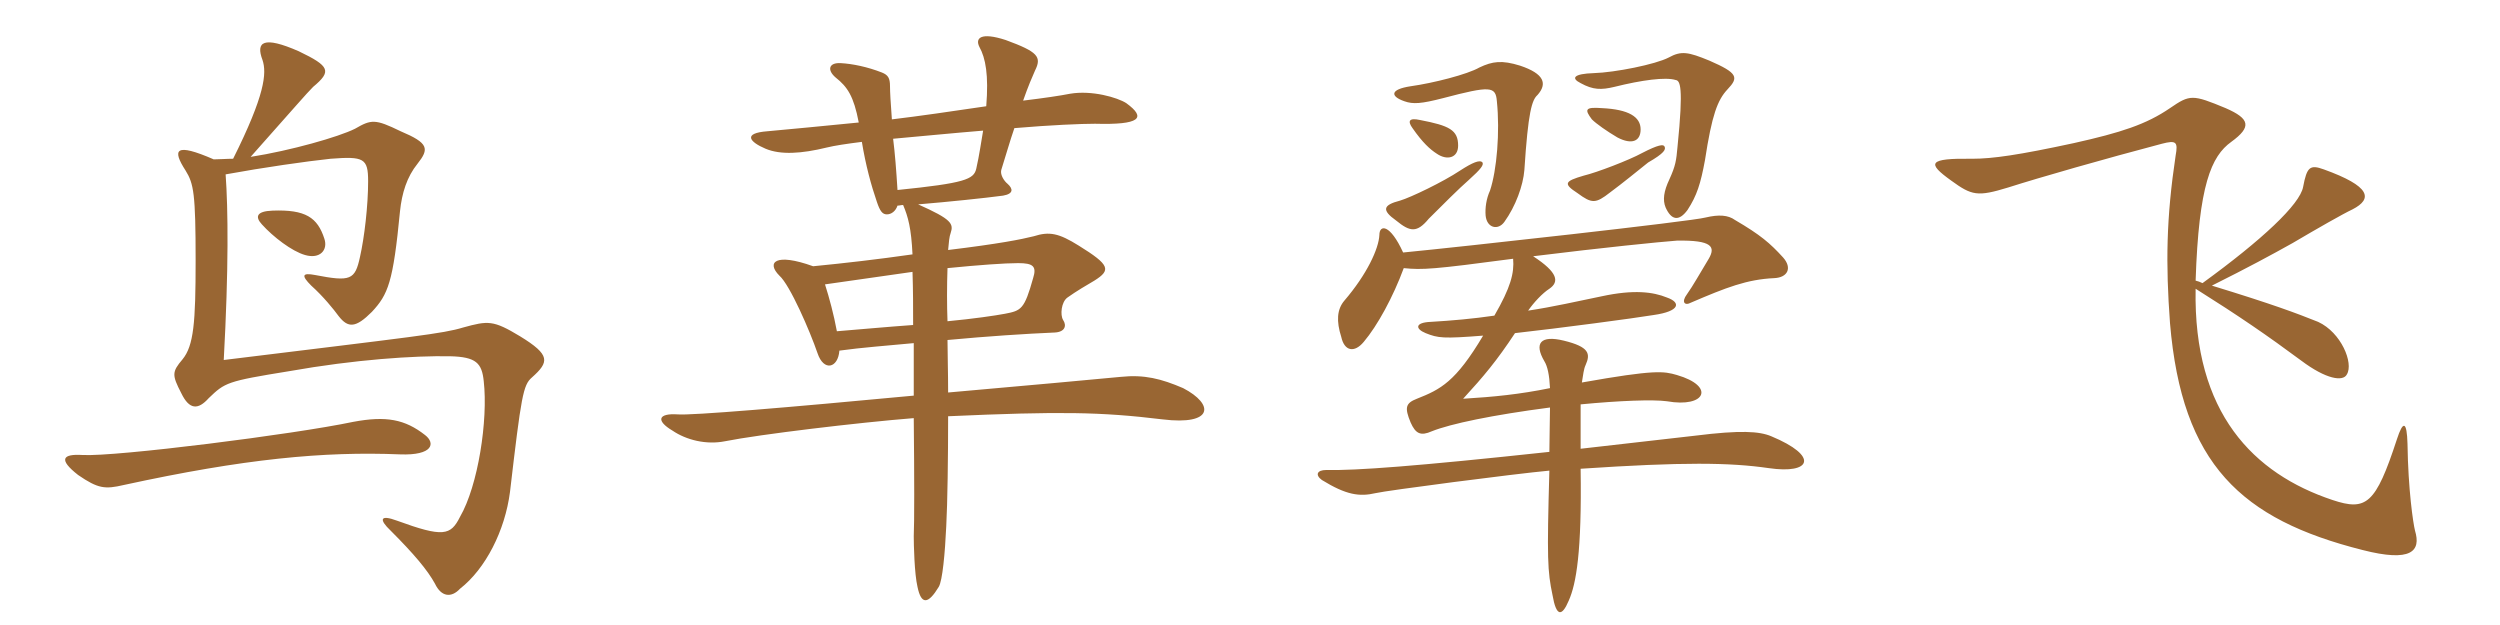 <svg xmlns="http://www.w3.org/2000/svg" xmlns:xlink="http://www.w3.org/1999/xlink" width="600" height="150"><path fill="#996633" padding="10" d="M77.85 57.30C76.20 52.20 73.35 50.25 65.40 50.55C61.50 50.70 61.20 52.05 62.85 53.85C65.55 56.85 70.05 60.30 73.20 61.20C76.80 62.25 78.75 60 77.85 57.30ZM127.65 90.60C131.85 86.85 132.15 85.20 124.80 80.70C118.35 76.80 117.15 76.95 111.15 78.60C106.20 80.10 100.05 80.70 53.70 86.40C54.90 64.35 54.75 50.25 54.15 41.85C63.15 40.20 73.65 38.70 79.35 38.10C87.30 37.50 88.35 37.95 88.35 43.50C88.35 49.35 87.45 57 86.40 61.65C85.20 67.20 84.15 67.65 75.60 66C72.45 65.40 72.30 66.15 74.70 68.55C77.55 71.10 80.10 74.25 81.30 75.90C83.55 78.75 85.35 78.75 89.25 74.85C93.15 70.65 94.35 67.80 96 50.70C96.45 46.35 97.65 42.45 100.20 39.30C103.05 35.70 102.90 34.35 96.15 31.50C90 28.50 89.10 28.65 85.20 30.90C81.30 32.85 69.75 36.15 60.15 37.65C70.95 25.50 73.50 22.50 75.15 20.85C79.65 17.10 79.20 15.90 71.70 12.30C63.15 8.55 61.35 10.05 63 14.40C64.05 17.55 63.60 22.80 55.95 38.10C54.30 38.10 52.65 38.25 51.30 38.25C42 34.20 41.25 35.85 44.55 40.95C46.50 44.10 46.95 46.50 46.95 62.55C46.95 77.40 46.50 82.95 43.80 86.25C41.25 89.25 41.25 90 43.50 94.35C45.45 98.40 47.55 98.40 50.10 95.55C54 91.80 54.45 91.50 69.30 89.10C85.35 86.25 99.45 85.35 108 85.50C114.30 85.65 115.65 87.15 116.10 91.50C117.15 100.80 114.75 116.55 110.40 124.05C108.15 128.55 106.35 129 95.25 124.95C91.20 123.45 90.90 124.65 93.75 127.35C99.30 132.90 102.60 136.80 104.40 140.10C105.90 143.25 108.30 143.55 110.40 141.30C116.55 136.50 121.20 127.35 122.40 118.05C125.10 94.95 125.55 92.40 127.65 90.60ZM102 104.40C97.20 100.65 92.70 99.75 84.75 101.25C70.50 104.25 27.75 109.65 19.80 109.20C15 108.90 13.95 110.25 18.75 114C23.55 117.30 25.20 117.45 29.70 116.40C58.65 110.10 77.70 108.30 96 109.05C103.95 109.35 104.55 106.35 102 104.40ZM283.95 93.15C278.70 90.90 274.65 89.85 268.95 90.45C262.95 91.05 246 92.55 227.55 94.20C227.55 89.25 227.40 84.75 227.40 81.60C237 80.70 246.15 80.10 253.20 79.80C255.60 79.65 256.05 78.15 255.15 76.80C254.40 75.60 254.70 72.45 256.20 71.40C258.30 69.90 260.85 68.40 262.65 67.35C266.70 64.80 266.40 63.60 258.90 58.95C254.10 55.95 251.85 55.50 248.10 56.70C245.10 57.45 239.85 58.50 227.55 60C227.70 58.20 227.85 56.70 228.15 55.95C228.90 53.70 228.45 52.65 220.35 49.05C227.55 48.45 236.25 47.55 240.75 46.95C243.30 46.50 243.15 45.30 241.80 44.10C241.05 43.50 240 42 240.30 40.80C241.35 37.50 242.40 33.75 243.45 30.75C252.30 30 259.50 29.70 262.80 29.70C273.60 30 275.25 28.35 270.30 24.75C268.20 23.40 262.05 21.60 256.80 22.50C254.55 22.95 250.50 23.55 245.55 24.15C246.75 20.70 247.80 18.30 248.40 16.95C250.05 13.65 249.15 12.45 241.35 9.60C235.35 7.65 234 9.15 235.05 11.25C236.55 13.95 237.30 18 236.70 25.50C228.60 26.70 220.35 27.90 214.05 28.65C213.75 24.60 213.60 22.05 213.60 20.70C213.60 18.75 213.15 18 211.65 17.40C208.20 16.05 204.60 15.30 201.75 15.15C198.90 15 198.45 16.80 200.55 18.60C203.40 20.85 204.90 23.10 206.10 29.40C198.90 30.15 188.85 31.05 184.20 31.50C178.20 31.95 179.85 34.05 183.75 35.70C187.35 37.20 192.30 36.90 198.45 35.40C200.25 34.95 203.25 34.50 206.85 34.05C207.75 39.60 209.10 44.55 210.45 48.45C211.20 50.70 211.80 51.45 212.85 51.45C213.90 51.45 214.95 50.70 215.40 49.35C215.85 49.35 216.30 49.20 216.75 49.20C217.95 52.05 218.70 54.75 219 61.05C210.60 62.25 202.80 63.15 195.15 63.90C186 60.60 183.90 63 187.05 66.15C189.60 68.40 194.40 79.50 196.20 84.75C197.70 89.25 201.15 88.35 201.45 84.15C206.85 83.40 213 82.95 219.30 82.35C219.30 86.85 219.30 91.05 219.30 94.95C189 97.80 165.90 99.75 162.60 99.45C157.95 99.15 157.35 100.95 161.40 103.35C164.70 105.60 169.50 106.80 174 105.90C182.25 104.25 206.10 101.40 219.30 100.35C219.45 114.90 219.45 125.40 219.30 128.70C219.30 130.65 219.45 137.70 220.20 140.85C221.10 145.20 222.75 145.05 225.30 140.85C226.20 139.35 226.80 132.75 227.10 126.30C227.40 120.75 227.55 109.80 227.55 99.90C254.40 98.70 264.15 98.85 279 100.65C291.30 102.15 291.45 97.05 283.95 93.15ZM235.95 31.35C235.50 33.90 235.05 37.20 234.30 40.50C233.70 43.05 231.60 43.95 215.40 45.60C215.10 40.80 214.80 36.90 214.35 33.30C221.10 32.70 228.60 31.95 235.95 31.35ZM247.95 66.75C245.85 74.25 245.10 74.55 241.20 75.30C238.80 75.75 233.70 76.50 227.40 77.10C227.25 73.35 227.25 68.55 227.40 64.35C234.90 63.60 241.20 63.15 244.35 63.15C247.95 63.15 248.85 63.90 247.95 66.75ZM219.15 78C212.85 78.45 206.40 79.05 200.85 79.50C200.10 75.45 199.05 71.55 198 68.25C204.15 67.35 211.65 66.30 219 65.25C219.15 69.60 219.15 73.80 219.15 78ZM336.75 60.60C333.60 53.70 331.05 53.85 331.05 56.40C330.90 59.70 328.05 65.85 322.65 72.15C320.85 74.25 320.70 77.10 321.90 80.85C322.65 84.30 325.05 84.75 327.30 82.05C330.60 78.15 334.35 71.25 336.90 64.35C341.40 64.80 343.95 64.65 363.15 62.10C363.45 65.55 362.55 69 358.65 75.75C353.55 76.50 348.45 76.95 343.35 77.25C339.60 77.40 339.60 78.90 342.15 79.95C345.15 81.15 346.35 81.30 355.95 80.55C349.35 91.65 345.75 93.45 340.05 95.70C337.35 96.75 337.05 97.80 338.55 101.40C339.75 104.10 340.95 104.70 343.65 103.50C348.15 101.70 358.20 99.60 372 97.80C372 100.05 371.85 105.45 371.85 108.45C339.75 111.90 325.50 112.95 318.30 112.80C316.05 112.80 315.60 114 317.25 115.20C323.10 118.80 326.25 119.25 330.15 118.35C332.55 117.75 363.60 113.70 371.85 112.95C371.25 134.10 371.40 137.10 372.60 142.80C373.50 148.05 374.85 148.05 376.50 144.15C378.30 140.10 379.65 132.45 379.35 112.50C403.95 110.85 415.20 111 424.50 112.35C434.70 113.85 436.65 109.50 425.10 104.70C422.25 103.50 417.75 103.20 406.95 104.55C396.45 105.75 387.30 106.80 379.35 107.70C379.35 103.80 379.35 100.20 379.35 97.05C388.65 96.15 396.75 95.85 400.05 96.30C409.35 97.95 411.75 92.70 402.45 90C399.30 89.10 397.35 88.65 379.65 91.80C379.95 90 380.10 88.50 380.55 87.60C381.75 84.90 381.45 83.25 375.30 81.75C369.75 80.40 368.10 82.35 370.65 86.70C371.40 87.90 371.85 90 372 93.15C364.65 94.65 358.50 95.25 351.15 95.70C356.10 90.30 359.25 86.55 363.60 79.95C374.40 78.75 392.40 76.35 396.90 75.60C403.20 74.70 403.50 72.60 400.05 71.40C396.75 70.05 392.10 69.45 384.45 71.10C378.60 72.30 372.75 73.65 366.75 74.55C368.10 72.60 370.20 70.35 371.85 69.30C374.25 67.65 373.95 65.40 367.95 61.50C384.90 59.40 398.40 58.05 402.45 57.75C411 57.60 411.75 59.25 410.10 62.10C408 65.55 406.35 68.55 404.85 70.65C403.50 72.45 404.25 73.50 405.90 72.60C414.30 69 419.25 67.05 425.85 66.75C429 66.60 430.20 64.35 427.95 61.80C424.80 58.35 422.55 56.40 416.40 52.80C414.75 51.60 412.50 51.45 409.35 52.20C406.20 53.10 350.70 59.25 336.75 60.60ZM355.80 39C355.20 38.25 353.40 39 350.40 40.95C346.35 43.65 338.55 47.40 336 48.15C331.95 49.20 331.50 50.40 335.10 52.95C338.40 55.65 340.05 55.95 342.90 52.50C346.05 49.35 350.25 45.15 352.50 43.20C355.50 40.50 356.10 39.60 355.80 39ZM399.45 35.10C399.15 34.65 398.10 34.65 394.05 36.75C391.05 38.40 383.25 41.40 380.10 42.15C375.45 43.50 375.15 44.10 378.60 46.35C382.05 48.90 382.95 48.90 386.40 46.20C389.25 44.10 393.30 40.80 395.55 39C399.45 36.75 399.90 35.85 399.45 35.10ZM369 22.80C371.40 20.10 370.65 17.70 364.80 15.75C360.45 14.40 358.20 14.70 355.05 16.20C352.20 17.85 343.95 19.95 338.55 20.70C333.60 21.45 333.60 23.10 337.05 24.30C339.15 25.05 341.10 24.90 346.35 23.55C357.75 20.55 358.95 20.70 359.25 24.30C360 31.65 359.25 40.80 357.60 45.75C356.70 47.70 356.40 49.95 356.55 51.75C356.85 54.75 359.55 55.35 361.05 53.25C363.75 49.50 365.55 44.55 365.85 40.80C366.75 26.85 367.65 24 369 22.80ZM414.60 21.45C417.30 18.60 417.15 17.55 410.25 14.55C405.15 12.45 403.50 12.15 400.50 13.80C397.35 15.45 387.60 17.40 382.50 17.55C377.70 17.70 376.95 18.75 379.35 19.95C382.35 21.60 384.30 21.60 387.45 20.85C394.05 19.20 399.75 18.45 402.15 19.20C403.20 19.35 404.10 20.55 402.60 35.25C402.30 38.55 402.15 39.75 400.65 43.05C399.30 45.90 399 48 399.75 49.80C401.10 52.80 402.90 53.25 405 50.40C407.25 46.95 408.15 44.10 409.20 38.40C410.85 27.60 412.20 24 414.60 21.45ZM349.95 34.95C349.95 31.20 347.85 30.15 340.80 28.80C338.10 28.20 337.80 29.10 339 30.75C341.40 34.20 343.20 35.85 344.85 36.90C347.25 38.55 349.95 37.95 349.95 34.95ZM393.75 31.05C393.75 28.05 390.90 26.25 384.45 25.95C380.40 25.65 380.25 26.25 382.05 28.65C383.10 29.70 385.65 31.50 388.20 33C391.65 34.80 393.75 33.90 393.75 31.05ZM579.60 127.35C579.15 125.55 577.95 117.45 577.80 106.50C577.65 101.10 576.75 100.80 575.25 105.45C570.15 121.05 567.90 122.70 559.80 120C540.90 113.70 526.35 99.15 526.95 69.30C537.45 75.90 544.20 80.55 552.30 86.55C558.30 91.05 562.35 91.65 563.25 89.85C564.90 87.15 561.90 79.80 556.35 77.25C551.10 75.15 545.55 73.05 530.85 68.55C539.55 64.20 545.10 61.20 550.20 58.35C556.05 54.90 562.35 51.30 564.60 50.25C569.55 47.70 568.95 44.70 557.70 40.65C554.40 39.45 553.65 40.05 552.75 44.85C552 49.05 542.85 57.60 528.60 67.95C528 67.65 527.55 67.50 526.95 67.35C527.70 44.40 530.70 37.50 535.50 34.05C540.45 30.45 540 28.50 534.15 25.95C526.20 22.65 525.60 22.65 520.80 25.95C515.10 29.85 509.10 31.80 497.70 34.35C484.50 37.20 478.20 38.10 473.40 38.10C462.60 37.95 462.45 39.15 468.30 43.35C473.25 46.95 474.60 47.25 481.95 45C489.45 42.60 505.20 38.10 518.85 34.50C522.30 33.60 522.75 34.05 522.15 37.35C519.90 52.35 519.75 63.30 520.80 77.55C523.65 111.45 537.90 124.65 567 132C578.70 135 581.10 132.30 579.60 127.35Z"/></svg>